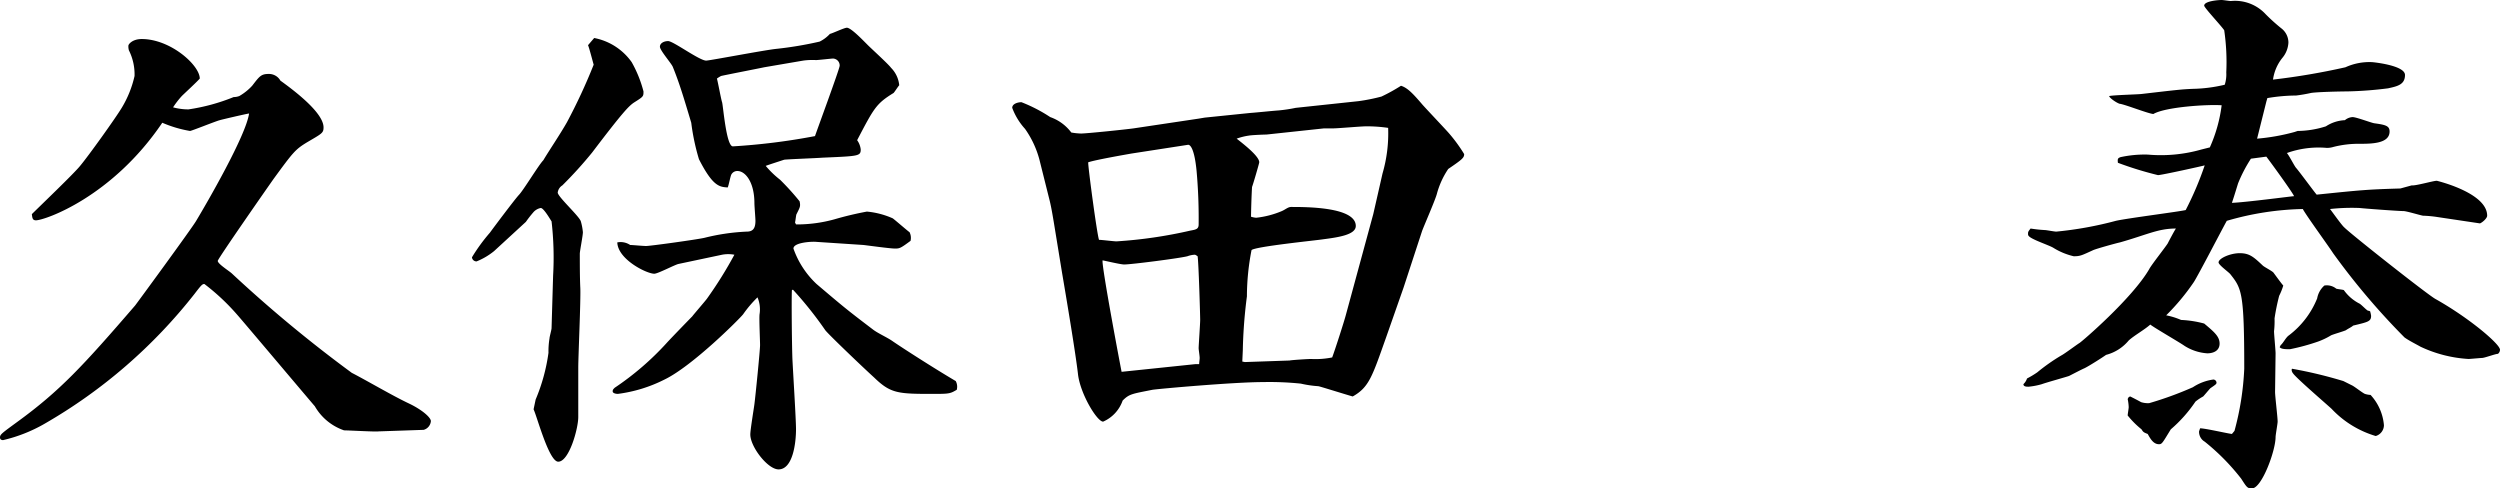 <svg xmlns="http://www.w3.org/2000/svg" width="194.72" height="38.04" viewBox="0 0 194.72 38.04">
  <path id="パス_182902" data-name="パス 182902" d="M59,44.96a.771.771,0,0,0,.56-.68c0-.28-.68-.88-1.68-1.36-1.28-.6-3.24-1.76-4.48-2.4a104.1,104.1,0,0,1-9.32-7.72c-.2-.2-1.12-.76-1.12-1,0-.16,3.88-5.72,4.36-6.4,1.52-2.08,1.68-2.28,2.6-2.84,1.16-.68,1.28-.72,1.28-1.16,0-1.16-2.36-2.92-3.36-3.64a1.021,1.021,0,0,0-.92-.52c-.6,0-.72.2-1.28.92a4.178,4.178,0,0,1-1,.8,1.235,1.235,0,0,1-.44.08,15.163,15.163,0,0,1-3.52.96,4.578,4.578,0,0,1-1.2-.16,6.817,6.817,0,0,1,.68-.88c.2-.2,1.2-1.12,1.4-1.36,0-1.04-2.28-3.08-4.52-3.08-.72,0-1.04.4-1.04.52a1.107,1.107,0,0,0,.04.36,4.194,4.194,0,0,1,.44,2,8.3,8.3,0,0,1-1,2.48c-.48.8-2.6,3.76-3.24,4.52-.48.6-3.16,3.16-3.76,3.76.04.28.04.48.32.48.68,0,5.92-1.8,9.84-7.6a9.336,9.336,0,0,0,2.16.64c.12,0,2-.76,2.32-.84.12-.04,2-.48,2.28-.52-.24,1.72-3.28,6.96-4.12,8.36-.32.56-4.72,6.56-4.76,6.6-4.04,4.68-5.84,6.64-9.2,9.08-1.2.88-1.32.96-1.32,1.2,0,.12.08.2.24.2a11.836,11.836,0,0,0,3.24-1.28A40.549,40.549,0,0,0,41.16,34.36c.52-.68.6-.76.76-.76A17.106,17.106,0,0,1,44.48,36c.36.4,5.96,7.04,6.04,7.12A4.187,4.187,0,0,0,52.8,45c.4,0,2.44.12,2.68.08ZM71.8,15c.08.16.36,1.24.44,1.52A44.2,44.2,0,0,1,70.16,21c-.52.92-1.44,2.28-1.84,2.96-.36.36-1.56,2.36-1.92,2.72-.36.4-1.92,2.48-2.24,2.92a13.928,13.928,0,0,0-1.4,1.92.352.352,0,0,0,.36.32,5.273,5.273,0,0,0,1.36-.8l2.48-2.28a8.786,8.786,0,0,1,.56-.72,1.02,1.02,0,0,1,.6-.36c.24,0,.8,1,.84,1.04a24.685,24.685,0,0,1,.12,4.24l-.12,4.08c0,.12-.16.68-.16.8a6.083,6.083,0,0,0-.08,1.12,14.381,14.381,0,0,1-1,3.64l-.16.76c.28.6,1.2,4.08,1.92,4.08.84,0,1.56-2.56,1.56-3.48V40.12c0-.88.2-5.24.16-6.2-.04-.8-.04-1.92-.04-2.68,0-.2.24-1.4.24-1.68a4.484,4.484,0,0,0-.16-.84c-.12-.4-1.8-1.92-1.8-2.24a.765.765,0,0,1,.36-.56,32.008,32.008,0,0,0,2.32-2.56c2.4-3.16,2.84-3.6,3.24-3.88.76-.48.76-.48.76-.88a9.382,9.382,0,0,0-.92-2.28,4.641,4.641,0,0,0-2.92-1.88ZM82.24,31.32a2.573,2.573,0,0,1,.96,0,31.778,31.778,0,0,1-2.12,3.4c-.04.08-1.08,1.28-1.16,1.4-.08.08-1.6,1.64-2,2.08a22.036,22.036,0,0,1-4.04,3.48c-.12.12-.16.16-.16.28,0,.16.28.2.4.2a11.2,11.2,0,0,0,3.64-1.12c2.16-1.04,5.84-4.72,6.12-5.08A9.1,9.1,0,0,1,85,34.64a2.417,2.417,0,0,1,.16,1.32c-.04.36.04,2.04.04,2.4,0,.4-.36,4-.44,4.6-.04.32-.32,2-.32,2.36,0,.96,1.36,2.72,2.2,2.72,1.12,0,1.36-2.08,1.36-3.12,0-.8-.24-4.6-.28-5.48-.04-.96-.08-4.72-.04-5.36l.08-.04a29.1,29.1,0,0,1,2.52,3.16c.24.32,2.96,2.92,3.8,3.68,1.32,1.28,1.88,1.28,4.76,1.28,1.12,0,1.2-.04,1.68-.32a.926.926,0,0,0-.08-.68c-1.76-1.04-4.12-2.56-4.88-3.08-.44-.32-1.2-.64-1.6-.96-2-1.52-2.24-1.72-4.36-3.52a6.925,6.925,0,0,1-1.8-2.76c0-.48,1.44-.56,1.8-.52l3.64.24c.36.04,2.08.28,2.48.28.36,0,.44-.04,1.2-.6a.986.986,0,0,0-.08-.68c-.04,0-1.28-1.08-1.32-1.08a6.382,6.382,0,0,0-2-.52,25.7,25.7,0,0,0-2.52.6,10.949,10.949,0,0,1-3,.4l-.08-.16c.04-.08.08-.6.12-.64.28-.56.32-.6.24-1a19.872,19.872,0,0,0-1.52-1.68,7.3,7.3,0,0,1-1.12-1.08c.2-.08,1.2-.4,1.44-.48.32-.04,2.48-.12,3-.16,2.8-.12,2.96-.12,2.96-.64a1.5,1.5,0,0,0-.28-.72c1.32-2.52,1.48-2.84,2.84-3.68.08-.08.36-.52.44-.6a2.235,2.235,0,0,0-.64-1.36c-.2-.28-1.52-1.48-1.8-1.76-.44-.44-1.32-1.36-1.64-1.36-.2,0-1.12.44-1.32.48a2.754,2.754,0,0,1-.8.6,28.5,28.5,0,0,1-3.32.56c-.88.08-5.24.92-5.52.92-.52,0-2.56-1.52-2.96-1.52-.32,0-.64.16-.64.44s.88,1.28,1,1.56c.52,1.28.84,2.36,1.44,4.36a17.072,17.072,0,0,0,.6,2.84c1.08,2.12,1.6,2.16,2.24,2.2.08-.16.2-.84.28-1a.522.522,0,0,1,.48-.28c.6,0,1.32.84,1.32,2.52,0,.2.08,1.16.08,1.36,0,.64-.24.84-.68.84a16.409,16.409,0,0,0-3.28.48c-.48.12-4.2.64-4.56.64-.24,0-1.08-.08-1.24-.08a1.337,1.337,0,0,0-1-.2c.04,1.32,2.28,2.44,2.88,2.44.28,0,1.56-.68,1.88-.76ZM88.56,16.2a5.189,5.189,0,0,1,1-.04c.16,0,1.2-.12,1.32-.12a.538.538,0,0,1,.52.56c0,.24-1.88,5.32-1.92,5.48a49.96,49.96,0,0,1-6.4.8c-.52,0-.76-3.24-.84-3.44-.08-.24-.32-1.56-.4-1.84a2.233,2.233,0,0,1,.32-.2c.12-.04,3.2-.64,3.36-.68ZM122.8,38.76a37.817,37.817,0,0,1,.32-4.2,18.872,18.872,0,0,1,.36-3.6c.28-.28,5.08-.76,5.56-.84,1.24-.16,2.56-.36,2.56-1.04,0-1.48-3.84-1.48-5.04-1.48-.24,0-.44.2-.72.32a7.028,7.028,0,0,1-2,.52,1.76,1.76,0,0,1-.4-.08c0-.32.04-1.76.08-2.32.08-.2.56-1.84.56-1.92,0-.44-1.04-1.28-1.76-1.84a4.81,4.81,0,0,1,.96-.24c.2-.04,1.16-.08,1.36-.08l4.48-.48h.72c.36,0,2.16-.16,2.56-.16a11.229,11.229,0,0,1,1.72.12,11.189,11.189,0,0,1-.44,3.56c-.08.36-.6,2.64-.72,3.16l-2.12,7.8c-.12.48-.88,2.84-1.08,3.36a6.523,6.523,0,0,1-1.64.12c-.24,0-1.52.08-1.68.12l-3.48.12-.2-.04Zm-4.28-16c.2-.04.52.36.68,2.04a41.474,41.474,0,0,1,.16,4.16c0,.36-.2.4-.64.48a35.616,35.616,0,0,1-5.76.84c-.2,0-1.16-.12-1.36-.12-.16-.44-.88-5.84-.84-6.04.6-.2,2.92-.6,3.36-.68Zm-5.16,17.68c-.04-.16-1.6-8.4-1.48-8.68.24.04,1.4.32,1.68.32.56,0,4.28-.48,4.92-.64a1.985,1.985,0,0,1,.56-.12c.08,0,.12.04.24.12.08.48.2,4.6.2,4.96,0,.28-.12,2-.12,2.2,0,.12.08.6.08.76,0,.12-.04.36-.04.48h-.28Zm.92-18.96c-.56.08-3.64.4-4.08.4a4.9,4.9,0,0,1-.76-.08,3.482,3.482,0,0,0-1.64-1.2,11.892,11.892,0,0,0-2.24-1.16c-.28,0-.72.12-.72.44a5.034,5.034,0,0,0,1,1.64,7.485,7.485,0,0,1,1.12,2.4l.8,3.2c.12.48.24,1.2.32,1.68l.64,3.92c.32,1.88,1.04,6.16,1.24,7.88.16,1.52,1.48,3.72,1.96,3.72a2.783,2.783,0,0,0,1.52-1.64c.52-.52.72-.52,2.32-.84.52-.08,6.36-.6,8.6-.6a23.77,23.77,0,0,1,2.96.12,8.6,8.6,0,0,0,1.36.2c.08,0,2.24.68,2.68.8,1.28-.72,1.52-1.56,2.6-4.6l1.36-3.88,1.44-4.4c.16-.44,1.04-2.44,1.16-2.92a6.458,6.458,0,0,1,.88-1.92c1.12-.76,1.24-.88,1.24-1.16a12.023,12.023,0,0,0-1.2-1.64c-.28-.32-1.72-1.84-2.04-2.2-.72-.84-1.16-1.32-1.68-1.48a13.647,13.647,0,0,1-1.52.84,14.333,14.333,0,0,1-1.8.36l-4.88.52a11.519,11.519,0,0,1-1.32.2c-.56.04-1.68.16-2.24.2l-3.52.36-.48.08Zm83.2,1.64a11.514,11.514,0,0,1-4.2.4,8.847,8.847,0,0,0-2.12.2c-.2.08-.24.12-.2.44a27.452,27.452,0,0,0,3.12.96c.28,0,3.52-.72,3.64-.76a25.217,25.217,0,0,1-1.48,3.48c-.48.12-4.56.64-5.44.84a28.266,28.266,0,0,1-4.64.84c-.16,0-.76-.12-.88-.12a10.641,10.641,0,0,1-1.12-.12c-.2.24-.2.28-.2.4,0,.08,0,.12.04.16.16.28,1.68.76,1.96.96a5.276,5.276,0,0,0,1.56.64c.52,0,.64-.08,1.52-.48.28-.12,1.72-.52,2.08-.6,2.12-.6,2.96-1.08,4.36-1.08-.12.16-.56,1-.64,1.16-.2.32-1.28,1.68-1.44,2-1.32,2.28-5.28,5.68-5.44,5.76-.2.12-1.16.84-1.4.96a14.728,14.728,0,0,0-1.88,1.32,7.034,7.034,0,0,1-.8.48,1.033,1.033,0,0,1-.28.44c0,.2.24.2.4.2a5.513,5.513,0,0,0,1.04-.2c.32-.12,2.04-.6,2.12-.64.16-.08,1-.52,1.2-.6.4-.2,1.4-.84,1.68-1.04A3.4,3.4,0,0,0,191.8,38c.44-.4,1.24-.84,1.68-1.24.36.28,2.24,1.36,2.64,1.64a3.751,3.751,0,0,0,1.8.6c.48,0,.96-.2.96-.76s-.44-.92-1.2-1.56a8.263,8.263,0,0,0-1.8-.28,5.588,5.588,0,0,0-1.16-.36,17.34,17.34,0,0,0,2.16-2.6c.4-.64,2.16-4.04,2.56-4.76a22.578,22.578,0,0,1,5.92-.92c.28.52,2,2.88,2.36,3.44a54.941,54.941,0,0,0,5.56,6.56c.32.24,1.04.6,1.24.72a10.142,10.142,0,0,0,3.76.96c.08,0,.96-.08,1.04-.08.2,0,1.04-.32,1.24-.32a.413.413,0,0,0,.16-.32c0-.44-2.4-2.48-5.04-3.96-.64-.36-6.52-5-7.08-5.56-.2-.16-.96-1.24-1.12-1.44a15.341,15.341,0,0,1,2.32-.08c.28.04,3,.24,3.4.24.24,0,1.28.32,1.52.36a9.547,9.547,0,0,1,.96.08l3.48.52c.2-.08.56-.4.56-.6,0-1.68-3.44-2.6-3.92-2.72-.28,0-1.64.4-1.96.36l-.88.24c-2.64.08-3,.12-6.52.48-.24-.28-1.32-1.76-1.6-2.08-.12-.12-.56-1-.72-1.16a7.31,7.31,0,0,1,3.12-.4,1.775,1.775,0,0,0,.52-.08,7.914,7.914,0,0,1,2-.24c.92,0,2.36,0,2.36-.96,0-.44-.32-.52-1.2-.64-.24-.04-1.4-.48-1.68-.48a1.012,1.012,0,0,0-.6.24,2.942,2.942,0,0,0-1.48.48,7.451,7.451,0,0,1-2.2.36l-.24.08a16.1,16.1,0,0,1-2.92.52l.72-2.88.08-.28a13.725,13.725,0,0,1,2.24-.2,11.723,11.723,0,0,0,1.16-.2c.48-.08,2.36-.12,2.8-.12a29.438,29.438,0,0,0,3.2-.24c.72-.16,1.32-.28,1.32-1.04s-2.52-1-2.56-1a4.5,4.5,0,0,0-2.08.4,53.575,53.575,0,0,1-5.64.96,3.445,3.445,0,0,1,.72-1.68,2.02,2.02,0,0,0,.48-1.2,1.4,1.4,0,0,0-.56-1.12,14.611,14.611,0,0,1-1.2-1.08,3.251,3.251,0,0,0-2.72-1.04c-.12,0-.6-.08-.72-.08-.24,0-1.36.08-1.36.44,0,.16,1.36,1.6,1.56,1.92a17.075,17.075,0,0,1,.16,3.28,2.642,2.642,0,0,1-.12.96,11.564,11.564,0,0,1-2.48.32c-.92.04-1.24.08-4,.4-.36.04-2.12.08-2.52.16,0,.12.48.48.8.6.4.04,2.2.76,2.64.8.96-.56,4.28-.76,5.32-.68a11.52,11.52,0,0,1-.92,3.28Zm5.04.56c.4.52,2.08,2.84,2.16,3.08-.16,0-3.76.48-4.84.52.12-.36.16-.48.48-1.52a11.114,11.114,0,0,1,1-1.92Zm-10.8,18.88a3.5,3.5,0,0,1,.08.64c0,.08-.08.56-.08.64a6.873,6.873,0,0,0,1.08,1.08c.12.2.16.24.48.36.2.36.44.8.88.8.24,0,.28-.12.92-1.16A10.79,10.79,0,0,0,197,42.76a3.9,3.9,0,0,1,.6-.4c.08-.08.48-.56.56-.64.4-.28.48-.32.48-.44a.258.258,0,0,0-.24-.24,3.819,3.819,0,0,0-1.6.6,27.037,27.037,0,0,1-3.4,1.24,1.761,1.761,0,0,1-.64-.08c-.28-.16-.76-.4-.84-.44C191.8,42.4,191.8,42.4,191.72,42.56Zm11.84-4.04c.12.16.48.16.8.16a16.48,16.48,0,0,0,2.2-.6,5.7,5.7,0,0,0,1-.48c.16-.08,1-.32,1.16-.4.16-.12.44-.24.56-.36,1.16-.28,1.4-.32,1.4-.76a2.029,2.029,0,0,0-.08-.36c-.04,0-.08-.04-.16-.04-.12-.04-.56-.52-.68-.56a3.383,3.383,0,0,1-1.2-1.04c-.04-.04-.52-.08-.6-.12a1.16,1.16,0,0,0-.92-.24,1.741,1.741,0,0,0-.56,1,6.8,6.8,0,0,1-2.2,2.88c-.24.16-.44.6-.64.76Zm.96,1.68c-.08.12.04.32.08.36.24.36,2.52,2.32,3,2.76a7.734,7.734,0,0,0,3.44,2.12.888.888,0,0,0,.64-.84,3.973,3.973,0,0,0-1.04-2.36,1.7,1.7,0,0,1-.44-.08c-.2-.08-.84-.6-1.04-.68l-.64-.32A34.527,34.527,0,0,0,204.52,40.2Zm-7.24,4.88a.889.889,0,0,0,.44.8,17.224,17.224,0,0,1,2.84,2.88c.44.68.48.76.84.76.76,0,1.84-2.92,1.84-4,0-.16.16-1.04.16-1.2,0-.36-.2-1.96-.2-2.32l.04-3c0-.24-.12-1.48-.12-1.72a6.815,6.815,0,0,0,.04-1,16.985,16.985,0,0,1,.36-1.76,4.768,4.768,0,0,0,.32-.8c-.12-.12-.64-.84-.76-1-.08-.12-.72-.44-.84-.56-.72-.68-1.04-.96-1.8-.96-.72,0-1.64.4-1.64.72,0,.2.8.76.92.92.88,1.12,1.08,1.4,1.08,7.36a22.007,22.007,0,0,1-.76,4.84l-.2.24c-.36-.04-2.08-.44-2.48-.44Z" transform="translate(-26 -11.48)"/>
</svg>
